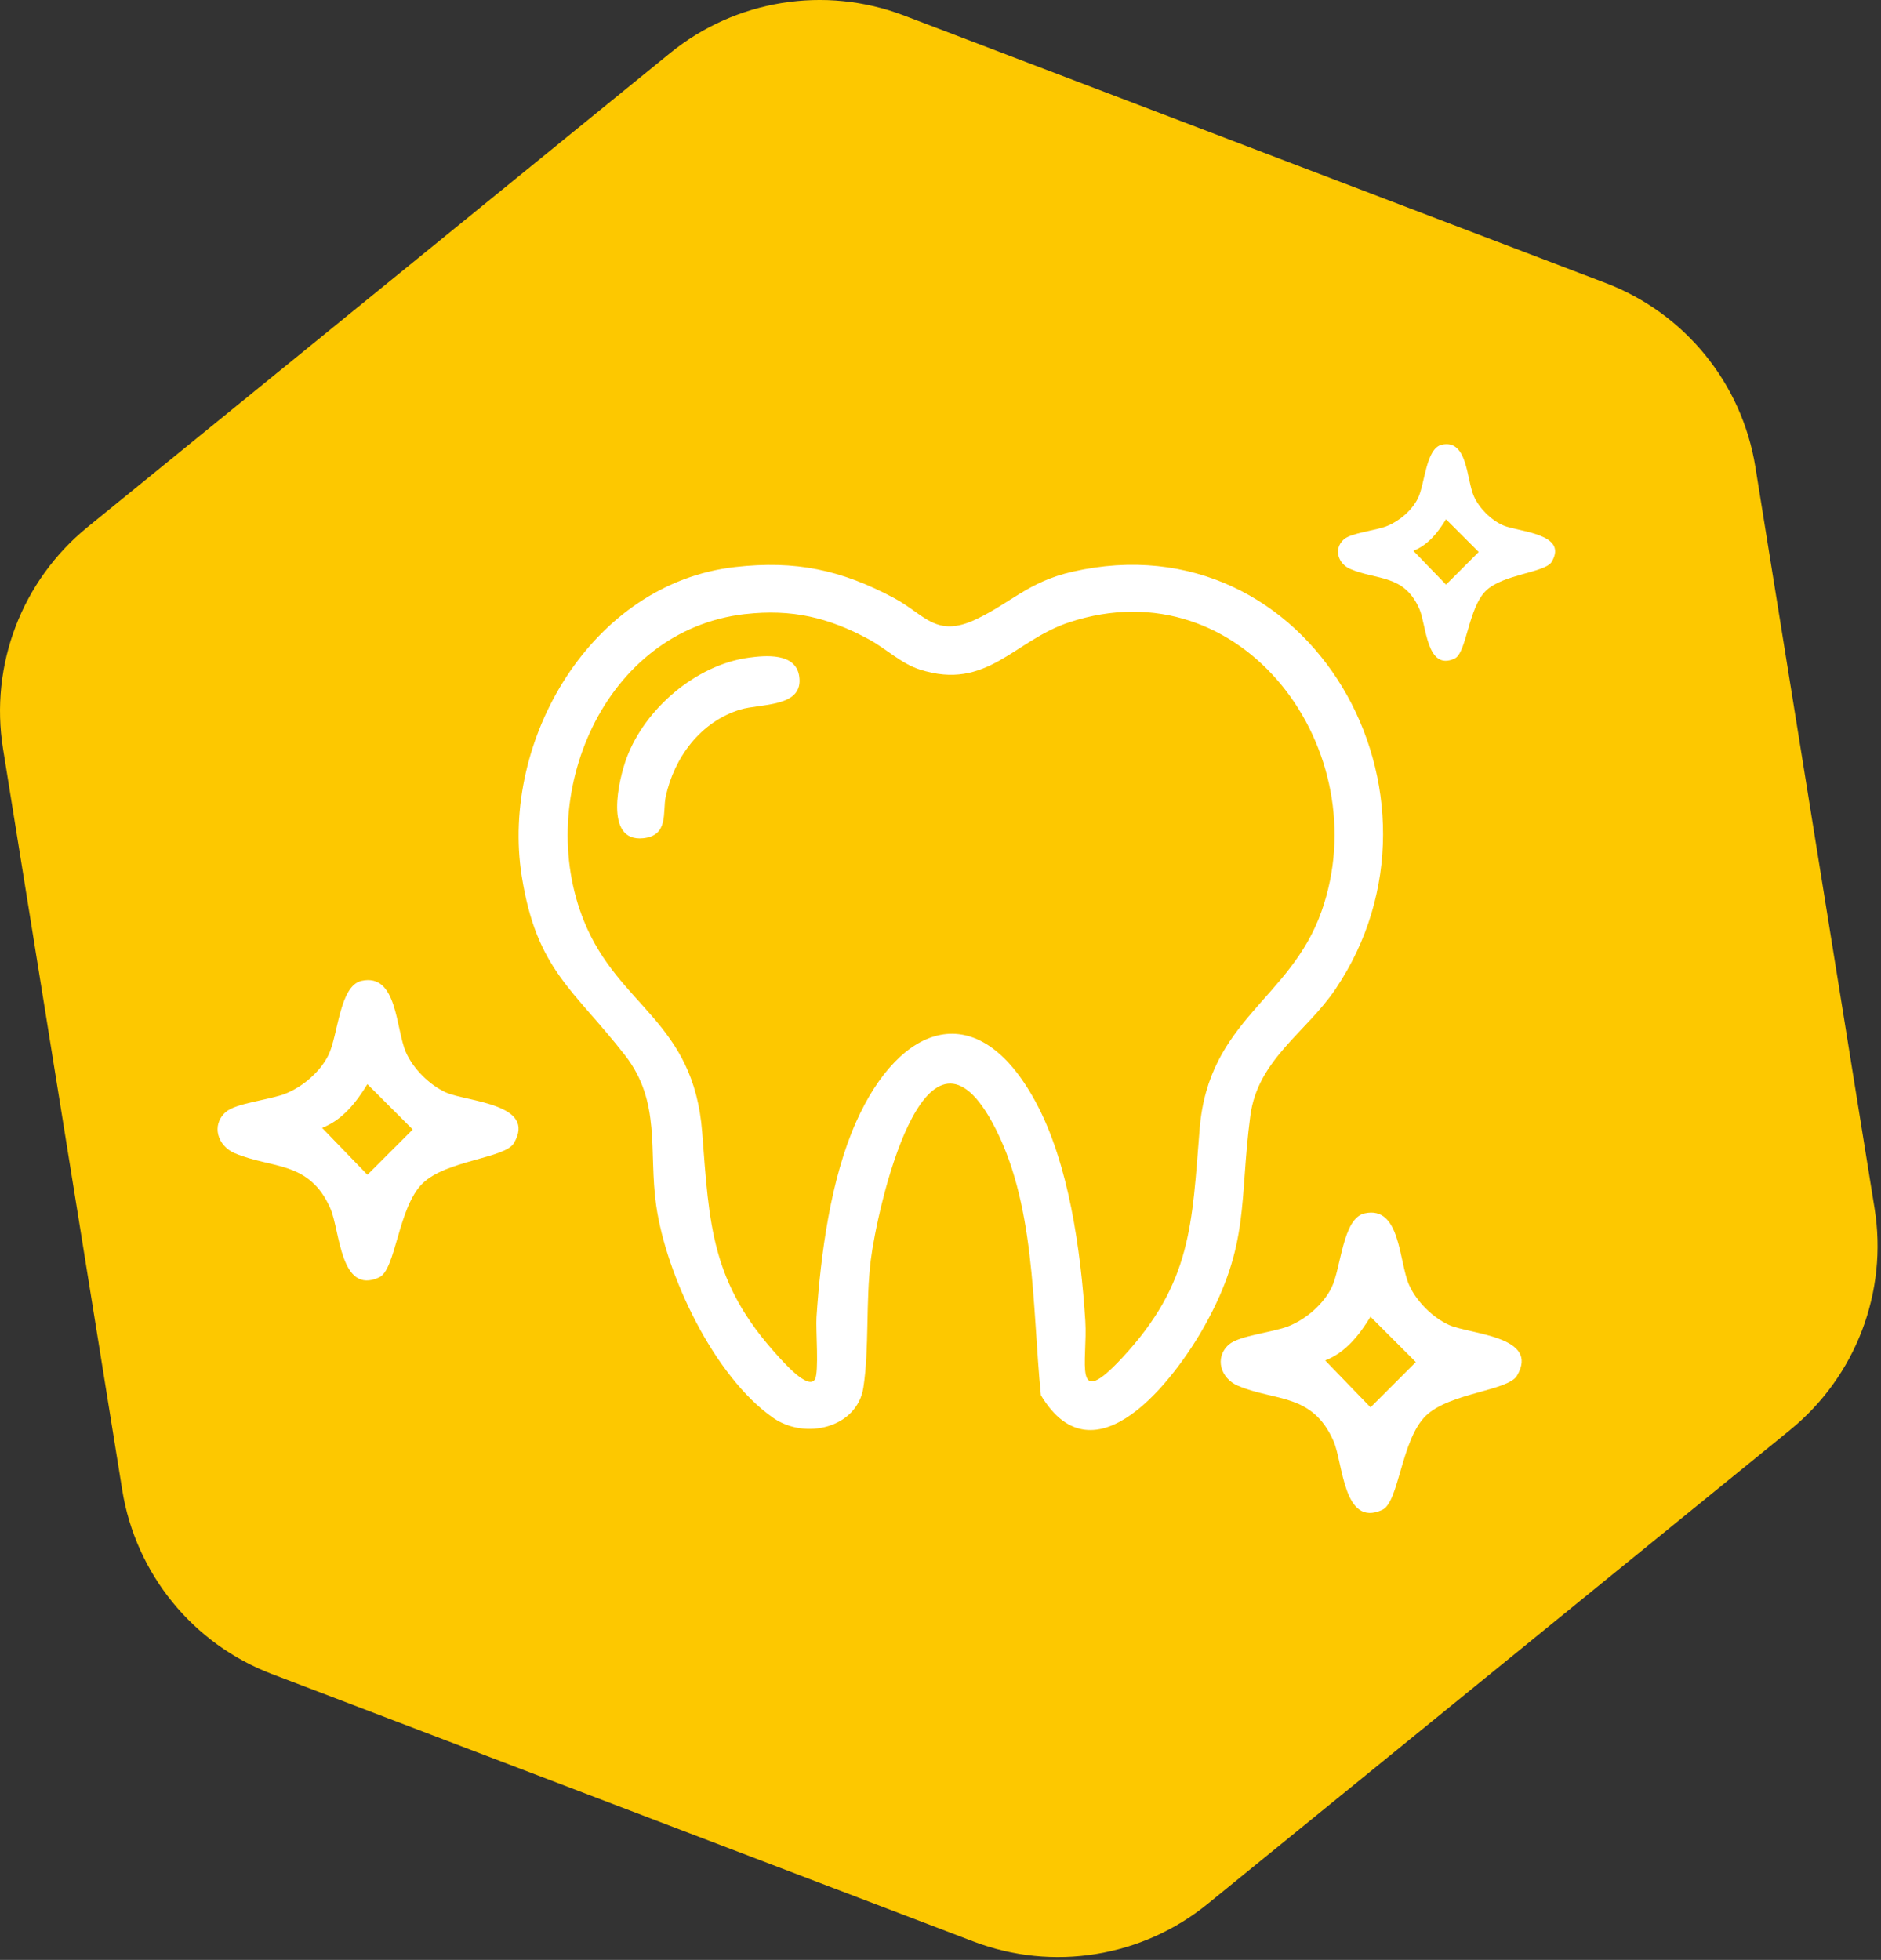<svg width="429" height="447" viewBox="0 0 429 447" fill="none" xmlns="http://www.w3.org/2000/svg">
<rect x="0" y="0" width="429" height="447" fill="#333333" stroke="none"/>
<g clip-path="url(#clip0_712_204)">
<path d="M408.27 326.13L275.44 434.21C260.45 446.41 240.09 449.68 222.03 442.8L62.02 381.8C43.96 374.92 30.94 358.92 27.88 339.84L0.69 170.77C-2.38 151.69 4.97 132.42 19.96 120.22L152.79 12.14C167.78 -0.06 188.14 -3.34 206.2 3.55L366.21 64.55C384.27 71.43 397.29 87.43 400.35 106.51L427.53 275.58C430.6 294.66 423.25 313.93 408.26 326.13H408.27Z" fill="#FDC800"/>
<path d="M280.25 306.679C282.59 304.569 290.38 303.909 294 302.419C297.88 300.829 301.77 297.519 303.67 293.699C305.91 289.199 306.17 277.839 311.25 276.729C319.45 274.939 319 287.689 321.37 293.049C323.03 296.809 326.81 300.569 330.58 302.229C335.35 304.319 351.33 304.769 345.96 313.779C343.9 317.219 330.6 317.659 325.19 322.899C319.53 328.379 319.11 342.609 315.24 344.369C306.35 348.429 306.32 333.639 304.14 328.669C299.32 317.669 290.78 319.649 282.29 316.029C278.45 314.389 276.9 309.699 280.23 306.689L280.25 306.679ZM302.24 310.279L312.58 320.979L322.91 310.649L312.57 300.309C310.05 304.429 306.92 308.469 302.23 310.279H302.24Z" fill="white"/>
<path d="M51.47 253.65C53.81 251.54 61.6 250.88 65.22 249.39C69.1 247.8 72.99 244.49 74.89 240.67C77.13 236.17 77.39 224.81 82.47 223.7C90.67 221.91 90.22 234.66 92.59 240.02C94.25 243.78 98.03 247.54 101.8 249.2C106.57 251.29 122.55 251.74 117.18 260.75C115.12 264.19 101.82 264.63 96.41 269.87C90.75 275.35 90.33 289.58 86.46 291.34C77.57 295.4 77.54 280.61 75.36 275.64C70.54 264.64 62 266.62 53.51 263C49.67 261.36 48.12 256.67 51.45 253.66L51.47 253.65ZM73.46 257.24L83.8 267.94L94.13 257.61L83.79 247.27C81.27 251.39 78.14 255.43 73.45 257.24H73.46Z" fill="white"/>
<path d="M306.48 123.03C308.17 121.51 313.79 121.03 316.4 119.95C319.2 118.8 322.01 116.42 323.38 113.66C324.99 110.41 325.18 102.22 328.85 101.42C334.76 100.13 334.44 109.33 336.15 113.19C337.35 115.9 340.07 118.62 342.8 119.81C346.24 121.32 357.77 121.64 353.89 128.14C352.41 130.62 342.81 130.94 338.91 134.72C334.83 138.67 334.53 148.93 331.73 150.21C325.32 153.14 325.3 142.47 323.72 138.89C320.24 130.95 314.08 132.38 307.96 129.77C305.19 128.59 304.07 125.2 306.48 123.03ZM322.34 125.62L329.8 133.34L337.25 125.89L329.79 118.43C327.98 121.4 325.71 124.32 322.33 125.62H322.34Z" fill="white"/>
<path d="M167.66 129.32C181.44 127.76 191.82 129.95 203.87 136.38C210.84 140.09 213.42 145.59 222.54 141.28C230.58 137.48 234.55 132.68 244.61 130.39C299.06 118 334.38 181.44 304.57 225.61C297.92 235.47 286.85 241.64 285.16 254.49C282.6 273.88 285.13 283.72 274.76 302.34C267.93 314.59 249.64 338.66 237.4 318.21C235.36 298 236.29 274.08 226.21 255.82C210.67 227.66 200 275.97 198.59 287.47C197.44 296.8 198.27 307.6 196.91 316.45C195.5 325.64 183.67 328.49 176.31 323.35C162.83 313.92 151.92 290.84 149.65 274.9C147.88 262.49 150.88 251.37 142.52 240.64C130.79 225.59 122.36 221.21 118.99 199.79C114.1 168.76 134.92 133.01 167.66 129.32ZM169.96 140.05C137.6 143.73 121.69 181.71 133.2 210.1C141.15 229.72 158.2 232.86 160.15 258.26C161.78 279.4 162.15 292.52 177.39 309.23C178.62 310.57 184.3 317.1 185.85 314.61C186.83 313.03 186.03 303.31 186.22 300.42C187.16 286.12 189.43 268.93 195.28 255.83C205.26 233.47 222.96 226.89 236.16 251.24C243.81 265.34 246.5 285.3 247.52 301.19C248.12 310.52 244.43 322.07 255.98 309.63C271.87 292.53 271.84 279.18 273.6 257.5C275.63 232.52 294.26 228.04 301.39 207.88C314.32 171.29 283.45 128.9 243.87 141.93C231.15 146.12 225.13 157.62 209.77 152.7C205.5 151.33 202.05 147.92 198.23 145.85C188.97 140.83 180.61 138.85 169.95 140.06L169.96 140.05Z" fill="white"/>
<path d="M170.72 150C174.67 149.46 181.43 148.86 182.27 154.18C183.41 161.42 173.45 160.42 168.78 161.85C159.77 164.62 153.77 172.73 151.83 181.69C151.09 185.1 152.59 190.58 146.69 191.18C137.65 192.1 141.13 177.62 142.94 172.8C147.13 161.61 158.75 151.65 170.72 150Z" fill="white"/>
</g>
<defs>
<clipPath id="clip0_712_204">
<rect width="428.23" height="446.35" fill="white"/>
</clipPath>
</defs>
</svg>
